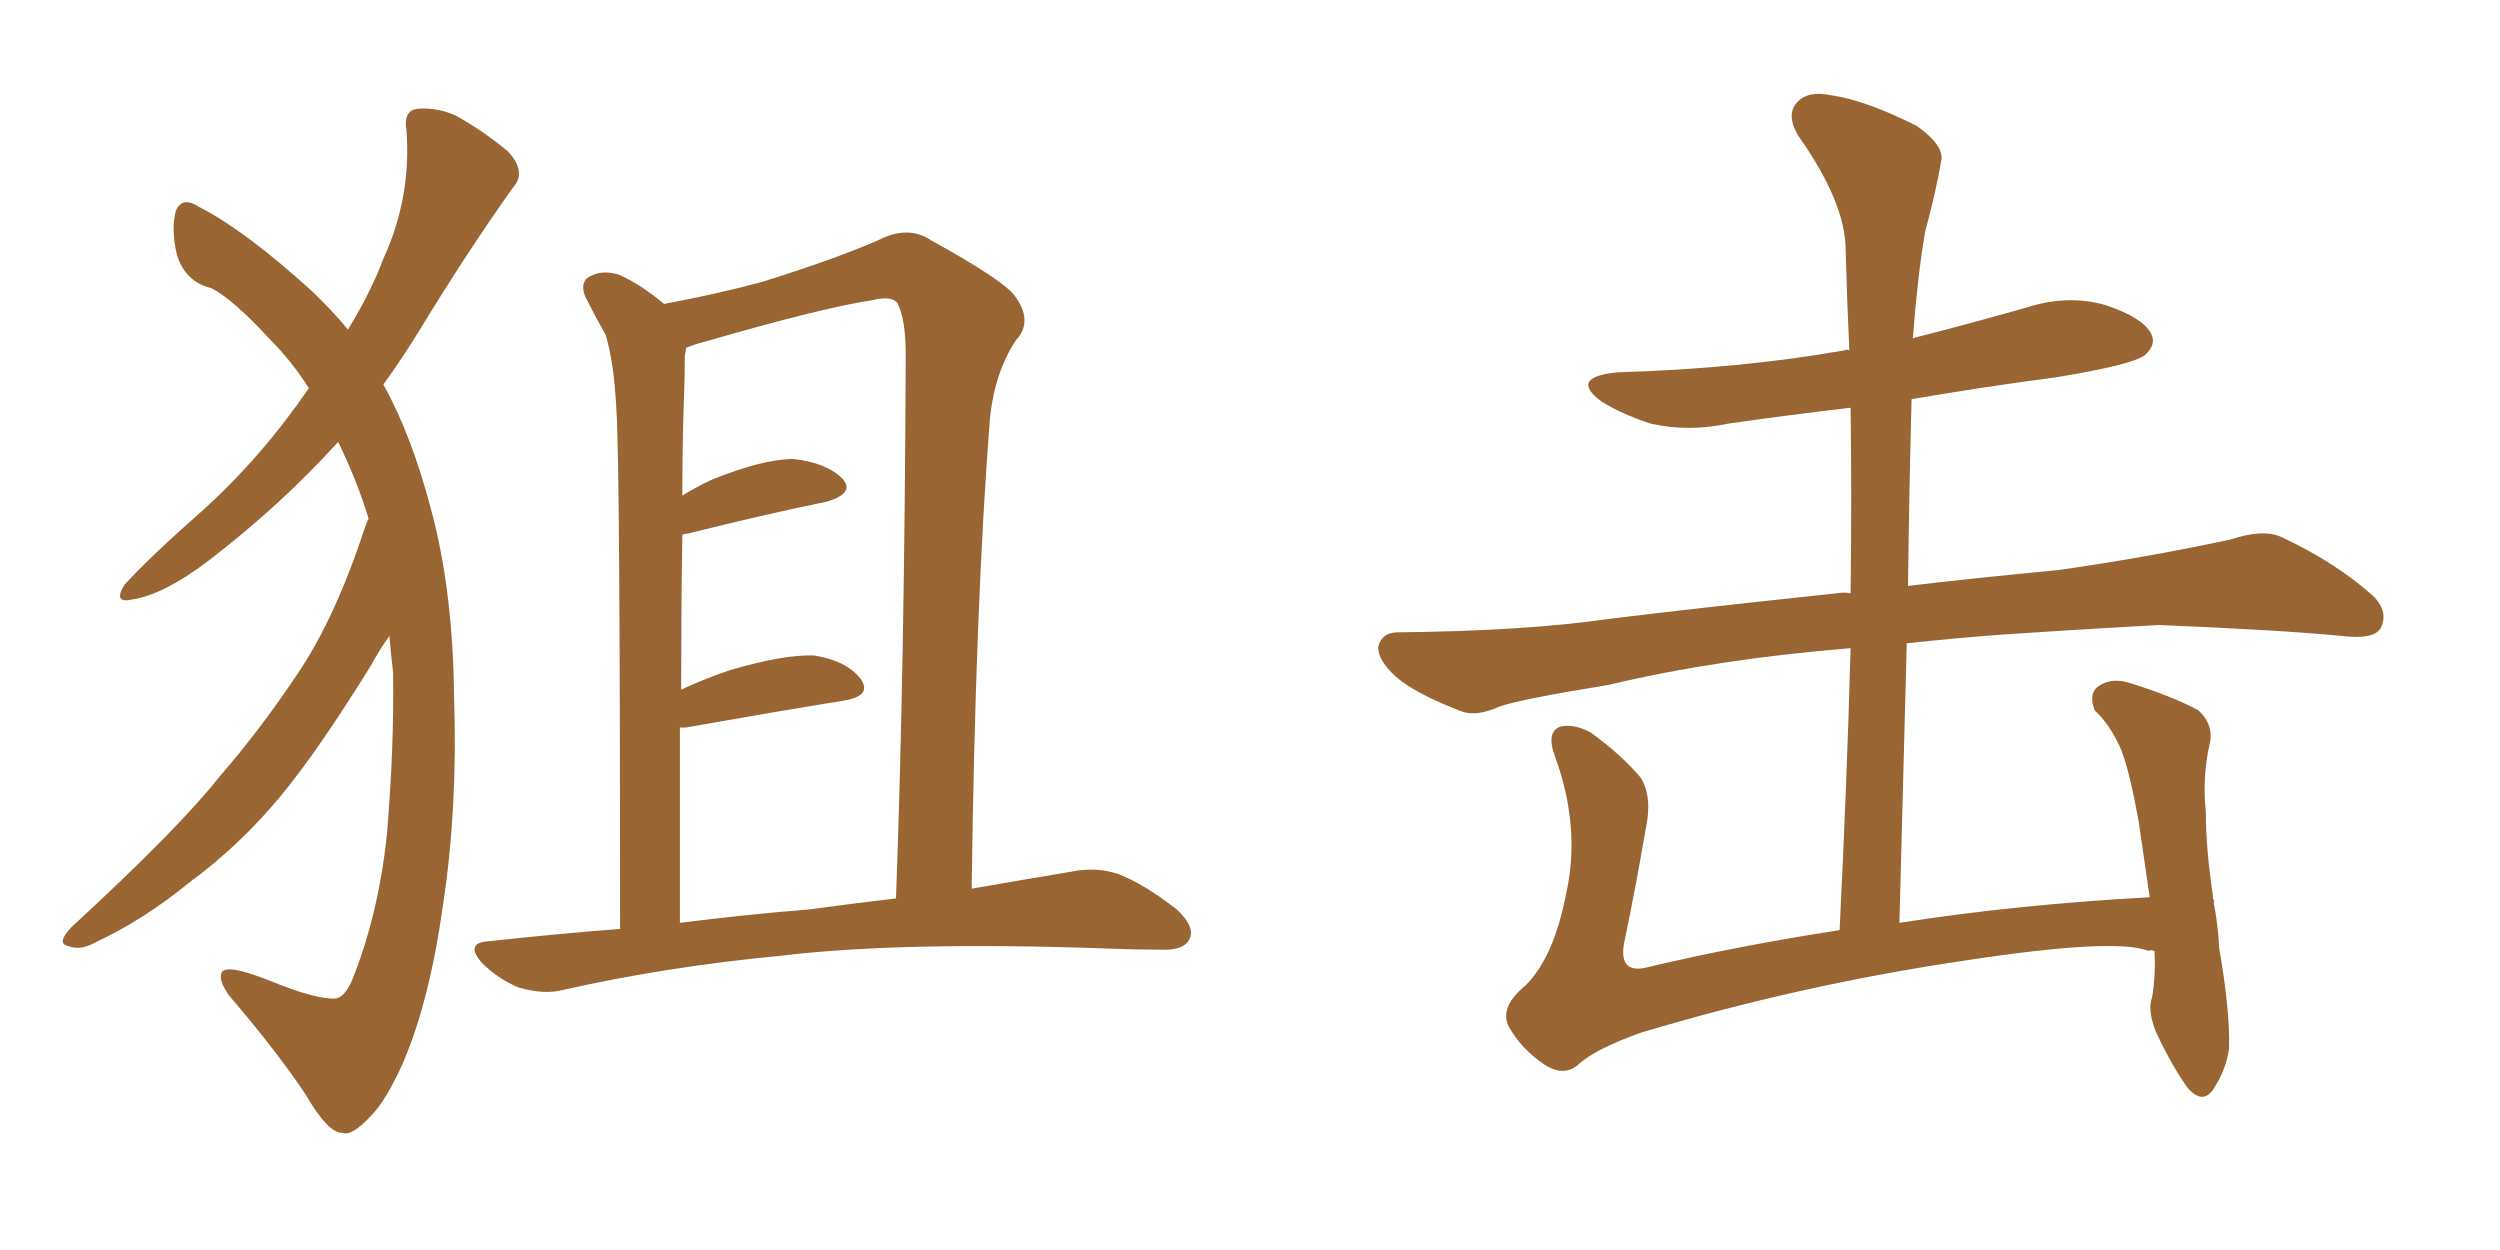 <svg xmlns="http://www.w3.org/2000/svg" xmlns:xlink="http://www.w3.org/1999/xlink" width="300" height="150"><path fill="#996633" padding="10" d="M44.24 62.26L44.24 62.26Q42.92 57.86 40.58 53.03L40.58 53.03Q33.69 60.64 24.90 67.38L24.90 67.38Q19.63 71.34 15.97 71.92L15.97 71.92Q13.48 72.51 14.94 70.17L14.94 70.17Q18.02 66.80 24.17 61.38L24.17 61.38Q31.35 54.93 37.06 46.58L37.06 46.58Q35.01 43.36 32.67 41.02L32.67 41.02Q27.98 35.89 25.34 34.57L25.34 34.57Q22.27 33.84 21.24 30.62L21.24 30.62Q20.51 27.54 21.09 25.34L21.09 25.34Q21.83 23.44 24.02 24.90L24.02 24.90Q29.44 27.69 37.35 34.86L37.35 34.86Q39.84 37.21 41.75 39.55L41.75 39.55Q44.53 35.01 46.00 31.05L46.00 31.05Q49.37 23.73 48.78 15.67L48.78 15.67Q48.34 13.18 50.24 13.04L50.24 13.04Q52.59 12.89 54.79 13.92L54.79 13.92Q58.15 15.82 60.94 18.16L60.94 18.16Q63.28 20.65 61.52 22.56L61.52 22.56Q56.10 30.18 50.39 39.55L50.39 39.55Q48.34 42.92 46.00 46.14L46.00 46.14Q49.37 52.15 51.71 61.08L51.71 61.08Q54.35 70.75 54.49 83.64L54.49 83.64Q54.93 96.97 53.17 108.54L53.17 108.54Q51.56 120.12 48.34 127.59L48.34 127.59Q46.29 132.13 44.53 133.89L44.53 133.89Q42.19 136.38 41.16 135.94L41.16 135.94Q39.40 136.08 36.62 131.25L36.62 131.25Q32.96 125.83 27.54 119.53L27.54 119.53Q26.07 117.48 26.66 116.60L26.66 116.60Q27.39 115.72 32.23 117.63L32.23 117.63Q37.94 119.97 40.28 119.82L40.28 119.82Q41.31 119.68 42.19 117.77L42.19 117.77Q45.41 109.86 46.44 100.05L46.44 100.05Q47.31 89.50 47.17 80.71L47.17 80.71Q46.88 78.22 46.73 76.32L46.73 76.32Q45.56 77.93 44.53 79.83L44.53 79.83Q38.09 90.23 33.69 95.51L33.69 95.51Q28.86 101.37 22.71 105.91L22.71 105.91Q17.14 110.45 11.43 113.09L11.43 113.09Q9.67 114.11 8.20 113.53L8.20 113.53Q6.74 113.23 8.50 111.33L8.50 111.33Q21.53 99.32 26.37 93.16L26.37 93.16Q31.20 87.60 35.60 81.01L35.60 81.01Q40.14 74.41 43.80 63.28L43.80 63.28Q44.09 62.40 44.24 62.26ZM74.41 111.47L74.41 111.47Q74.41 55.52 73.97 49.22L73.97 49.22Q73.68 43.36 72.66 40.14L72.66 40.14Q71.48 38.09 70.17 35.45L70.17 35.45Q69.58 33.69 70.90 33.11L70.90 33.11Q72.36 32.37 74.27 32.96L74.27 32.96Q76.90 34.13 79.69 36.47L79.69 36.47Q85.99 35.30 91.41 33.84L91.41 33.84Q99.90 31.20 105.32 28.86L105.32 28.86Q108.98 26.95 111.77 28.86L111.77 28.86Q120.26 33.54 121.73 35.45L121.73 35.45Q124.07 38.53 121.88 40.87L121.88 40.87Q119.38 44.68 118.80 50.10L118.80 50.10Q117.04 72.66 116.60 106.64L116.60 106.64Q123.34 105.47 128.61 104.59L128.61 104.59Q131.54 104.00 134.18 104.88L134.18 104.88Q137.26 106.05 141.21 109.13L141.21 109.13Q143.55 111.33 142.68 112.79L142.68 112.79Q141.94 114.11 139.16 113.96L139.16 113.96Q136.23 113.96 132.71 113.82L132.71 113.82Q108.25 112.94 93.60 114.70L93.60 114.70Q79.83 116.02 67.53 118.80L67.53 118.80Q65.33 119.38 62.26 118.51L62.26 118.51Q59.77 117.48 57.86 115.58L57.86 115.58Q55.66 113.09 58.74 112.94L58.74 112.94Q66.80 112.06 74.41 111.47ZM97.12 109.13L97.12 109.13L97.12 109.13Q102.54 108.40 107.52 107.81L107.52 107.81Q108.54 80.13 108.69 42.63L108.69 42.63Q108.69 38.23 107.67 36.33L107.67 36.33Q106.93 35.45 104.59 36.04L104.59 36.04Q98.73 36.91 84.52 41.02L84.52 41.02Q83.35 41.31 82.32 41.75L82.32 41.75Q82.32 42.04 82.18 42.63L82.18 42.63Q82.18 45.41 82.03 49.07L82.03 49.07Q81.88 54.05 81.88 59.47L81.88 59.47Q83.50 58.45 85.40 57.57L85.40 57.57Q91.55 55.08 95.21 55.08L95.21 55.08Q99.17 55.52 101.07 57.42L101.07 57.42Q102.69 59.18 99.17 60.21L99.17 60.21Q91.99 61.67 82.62 64.01L82.62 64.01Q82.32 64.01 81.88 64.16L81.88 64.16Q81.74 72.95 81.74 82.76L81.74 82.76Q84.52 81.45 87.60 80.42L87.60 80.42Q94.04 78.52 97.71 78.66L97.71 78.66Q101.51 79.25 103.27 81.45L103.27 81.45Q104.74 83.50 101.22 84.08L101.22 84.08Q93.02 85.40 82.32 87.30L82.32 87.30Q81.74 87.30 81.59 87.30L81.59 87.30Q81.59 98.44 81.59 110.74L81.59 110.74Q89.65 109.72 97.12 109.13ZM258.54 114.11L258.54 114.11L258.54 114.11Q257.96 113.96 257.81 114.11L257.81 114.11Q253.86 112.50 235.69 115.28L235.69 115.28Q215.92 118.21 196.88 123.93L196.88 123.93Q191.16 125.98 189.26 127.88L189.26 127.88Q187.50 129.20 185.30 127.73L185.30 127.73Q182.52 125.83 181.05 123.19L181.05 123.19Q179.88 120.85 183.11 118.21L183.11 118.21Q186.47 114.84 187.94 107.23L187.94 107.23Q189.70 99.32 186.62 90.82L186.62 90.82Q185.45 87.74 187.35 87.16L187.35 87.16Q188.96 86.87 190.87 87.89L190.87 87.89Q194.53 90.53 196.88 93.31L196.88 93.31Q198.34 95.65 197.46 99.61L197.46 99.61Q196.29 106.49 194.97 112.79L194.97 112.79Q194.09 116.75 197.31 116.16L197.31 116.16Q208.30 113.53 220.75 111.62L220.75 111.62Q221.63 94.04 222.07 77.78L222.07 77.78Q205.96 79.10 193.07 82.18L193.07 82.18Q182.23 83.94 179.88 84.81L179.88 84.81Q177.25 85.99 175.49 85.40L175.49 85.40Q170.80 83.64 168.16 81.74L168.16 81.74Q165.38 79.54 165.38 77.64L165.38 77.64Q165.82 75.88 167.72 75.88L167.72 75.88Q182.96 75.73 193.07 74.27L193.07 74.27Q202.44 73.10 220.46 71.19L220.46 71.19Q221.19 71.04 222.07 71.19L222.07 71.19Q222.22 59.62 222.07 48.93L222.07 48.93Q214.60 49.80 207.42 50.83L207.42 50.83Q202.59 51.86 198.05 50.83L198.05 50.83Q194.53 49.66 192.19 48.19L192.19 48.19Q188.23 45.26 194.09 44.68L194.09 44.68Q208.89 44.24 221.34 42.04L221.34 42.04Q221.48 41.89 221.92 42.04L221.92 42.04Q221.63 35.89 221.48 30.03L221.48 30.03Q221.48 24.32 215.77 16.26L215.77 16.26Q214.31 13.77 215.63 12.30L215.63 12.30Q216.94 10.84 219.73 11.43L219.73 11.43Q223.83 12.01 229.98 15.09L229.98 15.09Q233.50 17.58 232.91 19.48L232.91 19.48Q232.32 23.00 231.01 27.83L231.01 27.83Q230.13 32.96 229.54 40.58L229.54 40.58Q236.43 38.82 243.16 36.91L243.16 36.91Q248.14 35.30 252.69 36.62L252.69 36.62Q257.08 38.09 258.11 39.99L258.11 39.99Q258.84 41.31 257.37 42.63L257.37 42.63Q255.76 43.80 246.83 45.26L246.83 45.26Q237.89 46.44 229.39 47.90L229.39 47.90Q229.10 58.74 228.96 70.31L228.96 70.31Q236.28 69.43 246.97 68.41L246.97 68.41Q257.37 66.94 267.63 64.75L267.63 64.75Q271.58 63.43 273.78 64.45L273.78 64.45Q280.37 67.53 284.91 71.63L284.91 71.63Q286.67 73.54 285.64 75.44L285.64 75.44Q284.77 76.76 281.10 76.32L281.10 76.32Q273.49 75.59 258.98 75L258.98 75Q248.44 75.59 239.94 76.17L239.94 76.17Q234.23 76.61 228.81 77.20L228.81 77.20Q228.37 93.46 227.93 110.74L227.93 110.74Q241.99 108.54 257.96 107.67L257.96 107.67Q257.23 102.69 256.64 98.58L256.64 98.58Q255.62 92.87 254.59 90.09L254.59 90.09Q253.27 87.01 251.37 85.25L251.37 85.25Q250.63 83.35 251.66 82.47L251.66 82.47Q253.13 81.30 255.32 81.88L255.32 81.88Q260.60 83.50 263.82 85.25L263.82 85.25Q265.72 87.01 265.14 89.36L265.14 89.36Q264.26 93.31 264.70 97.41L264.70 97.41Q264.70 101.95 265.58 107.67L265.58 107.67Q265.43 107.67 265.58 107.81L265.58 107.81Q265.58 107.96 265.72 108.11L265.72 108.11Q265.58 108.25 265.72 108.69L265.72 108.69Q266.16 111.04 266.31 113.82L266.31 113.82Q267.63 121.44 267.48 125.83L267.48 125.83Q267.19 128.17 265.72 130.52L265.72 130.52Q264.40 132.71 262.50 130.52L262.50 130.52Q260.60 127.88 258.69 123.78L258.69 123.78Q257.67 121.14 258.25 119.68L258.25 119.68Q258.69 117.19 258.54 114.11Z"/></svg>